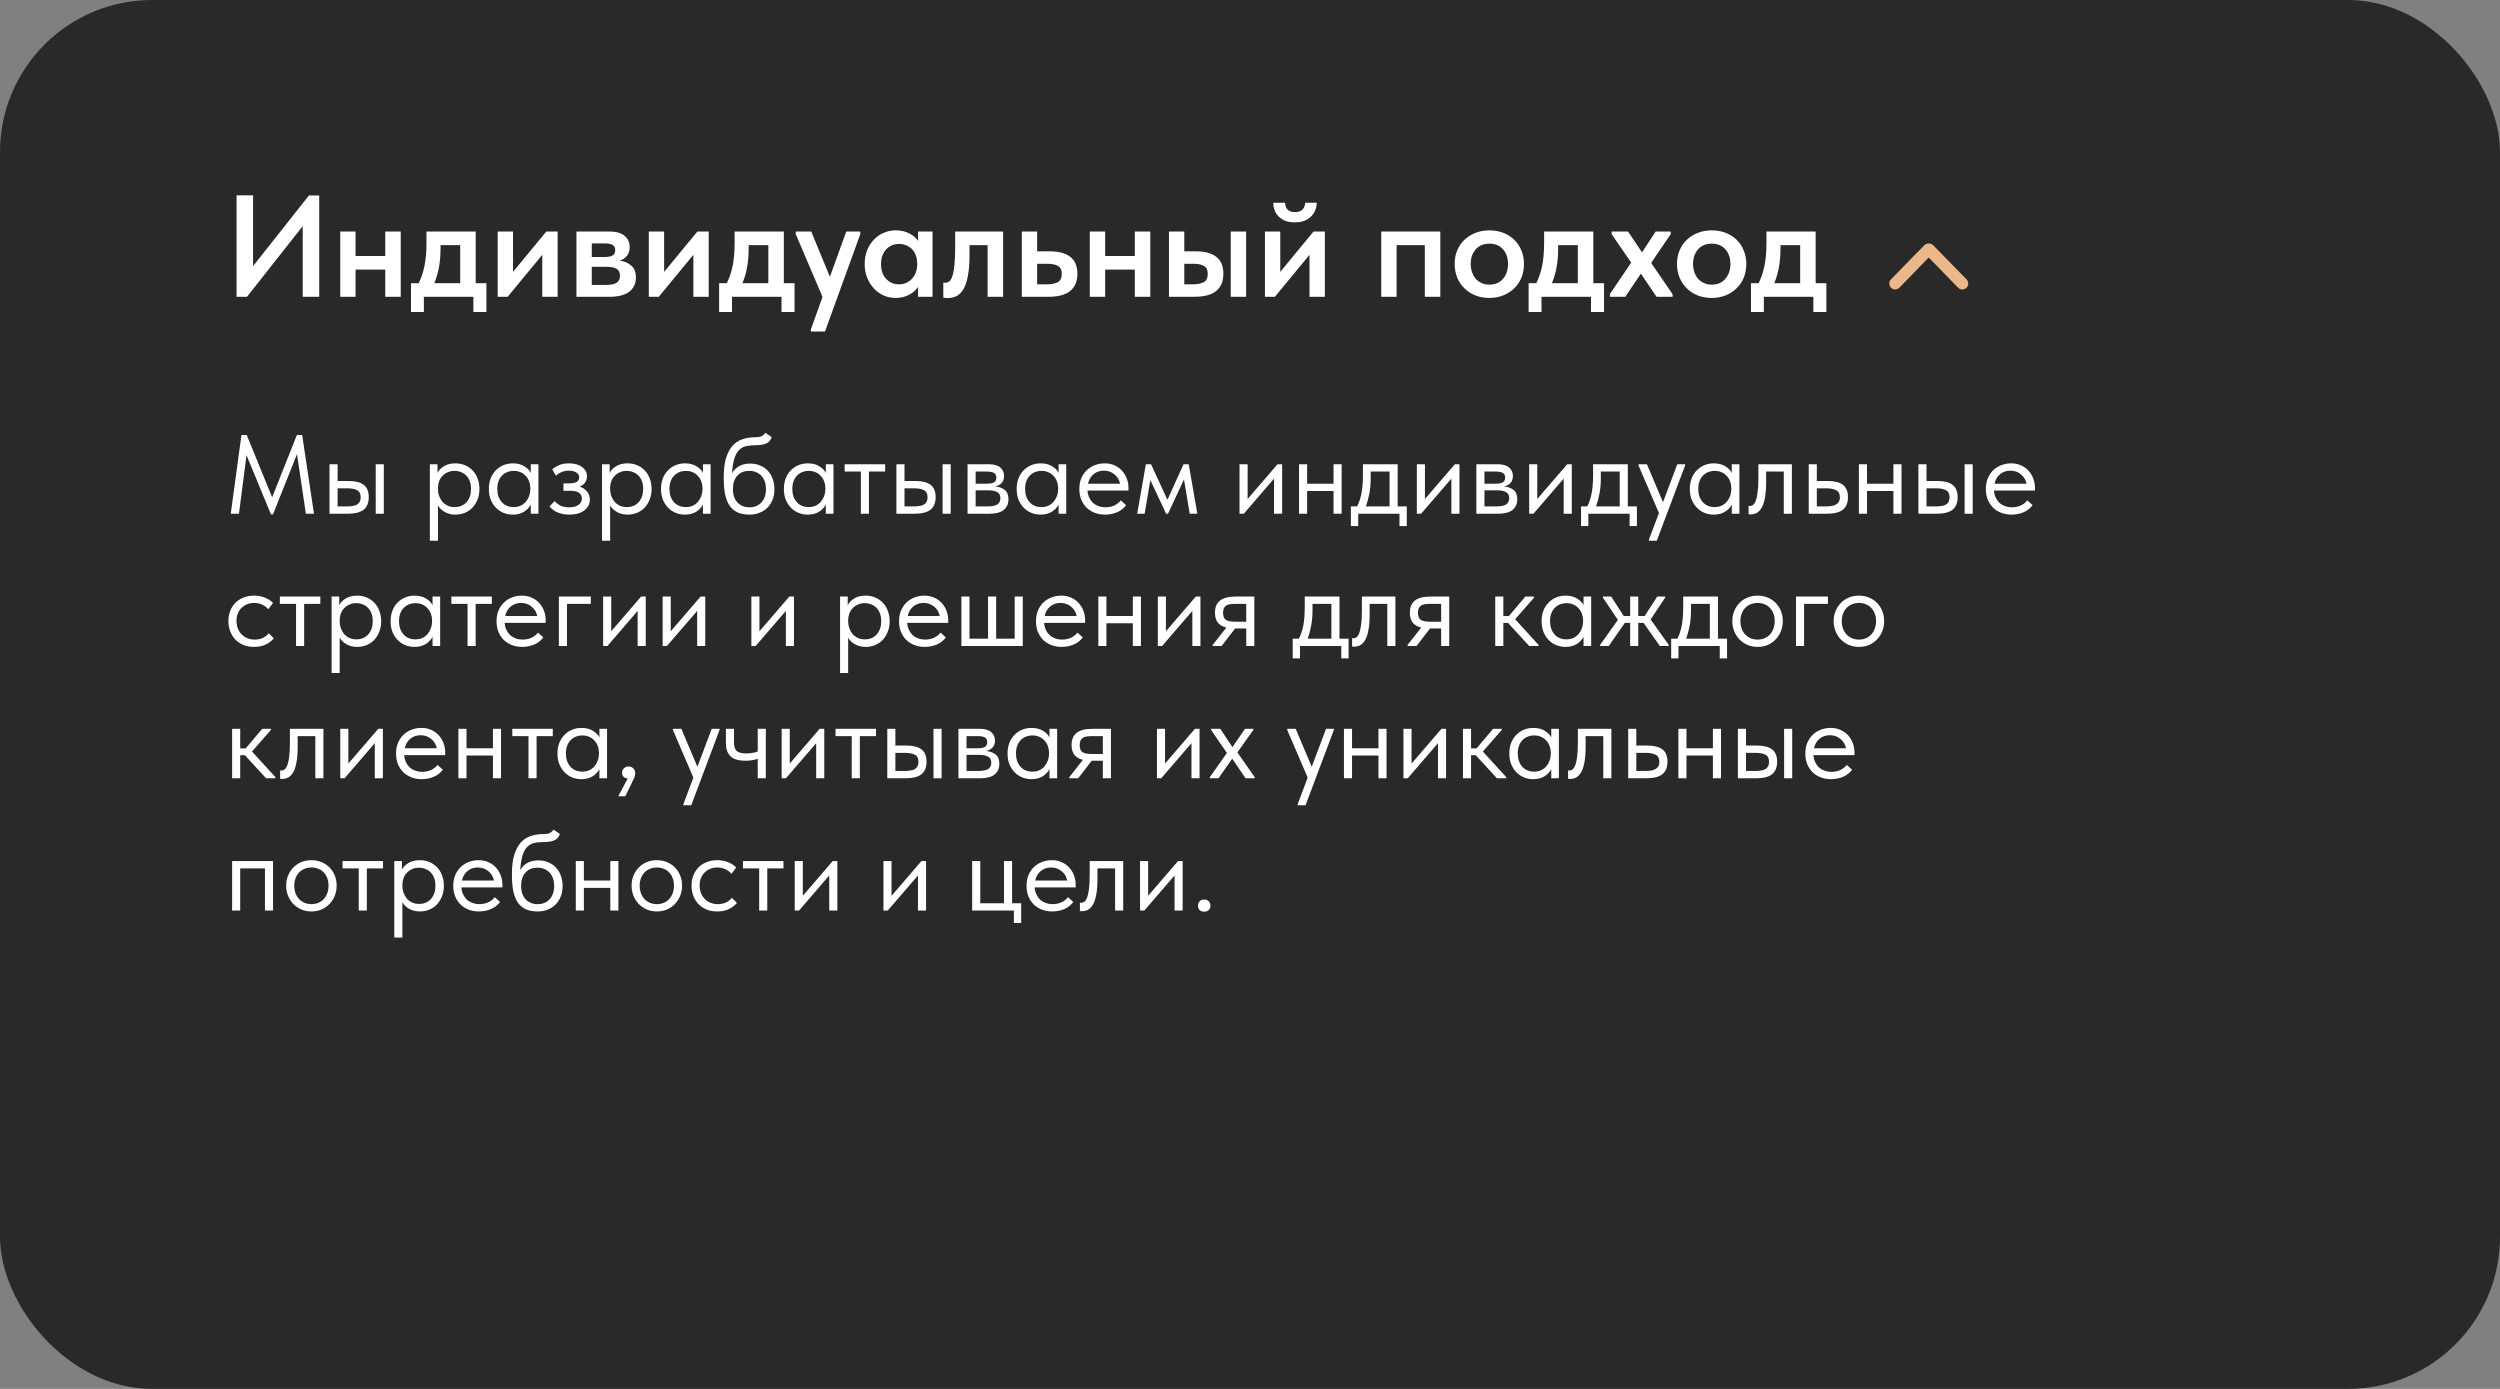 <?xml version="1.0" encoding="UTF-8"?> <svg xmlns="http://www.w3.org/2000/svg" width="378" height="210" viewBox="0 0 378 210" fill="none"><rect x="0" y="0" width="378" height="210" fill="#808080" stroke="none"/> <rect width="378" height="210" rx="23" fill="#292929"></rect> <path d="M36.507 65.775H37.306L41.148 75.193L44.888 65.775H45.687L47.472 77.675H46.248L44.905 68.665L41.284 77.76H40.961L37.272 68.818L36.133 77.675H34.892L36.507 65.775ZM52.729 72.728C53.726 72.728 54.48 72.92 54.99 73.306C55.5 73.691 55.755 74.314 55.755 75.176C55.755 76.014 55.5 76.643 54.99 77.063C54.48 77.471 53.669 77.675 52.559 77.675H49.822V70.195H51.046V72.728H52.729ZM56.809 70.195H58.033V77.675H56.809V70.195ZM52.372 76.57C52.678 76.57 52.961 76.553 53.222 76.519C53.494 76.485 53.726 76.422 53.919 76.332C54.111 76.23 54.259 76.088 54.361 75.907C54.474 75.725 54.531 75.482 54.531 75.176C54.531 74.654 54.355 74.303 54.004 74.122C53.653 73.929 53.154 73.833 52.508 73.833H51.046V76.57H52.372ZM64.996 81.755V70.195H66.152V71.521C66.31 71.147 66.622 70.812 67.087 70.518C67.551 70.212 68.146 70.059 68.872 70.059C69.37 70.059 69.841 70.149 70.283 70.331C70.725 70.512 71.11 70.773 71.439 71.113C71.767 71.441 72.022 71.849 72.204 72.337C72.396 72.813 72.493 73.345 72.493 73.935C72.493 74.535 72.391 75.079 72.187 75.567C71.994 76.043 71.733 76.451 71.405 76.791C71.076 77.119 70.691 77.374 70.249 77.556C69.807 77.726 69.348 77.811 68.872 77.811C68.26 77.811 67.721 77.68 67.257 77.42C66.792 77.159 66.446 76.825 66.22 76.417V81.755H64.996ZM68.719 71.198C68.322 71.198 67.971 71.271 67.665 71.419C67.359 71.555 67.098 71.742 66.883 71.98C66.667 72.206 66.503 72.473 66.39 72.779C66.288 73.073 66.231 73.385 66.22 73.714V73.986C66.22 74.314 66.276 74.643 66.39 74.972C66.503 75.289 66.662 75.578 66.866 75.839C67.081 76.088 67.347 76.292 67.665 76.451C67.982 76.598 68.345 76.672 68.753 76.672C69.489 76.672 70.084 76.422 70.538 75.924C70.991 75.414 71.218 74.745 71.218 73.918C71.218 73.487 71.155 73.102 71.031 72.762C70.906 72.422 70.73 72.138 70.504 71.912C70.277 71.674 70.011 71.498 69.705 71.385C69.399 71.26 69.07 71.198 68.719 71.198ZM77.535 77.811C77.059 77.811 76.6 77.726 76.158 77.556C75.716 77.374 75.331 77.119 75.002 76.791C74.674 76.451 74.407 76.043 74.203 75.567C74.01 75.079 73.914 74.535 73.914 73.935C73.914 73.345 74.005 72.813 74.186 72.337C74.379 71.849 74.639 71.441 74.968 71.113C75.297 70.773 75.682 70.512 76.124 70.331C76.566 70.149 77.037 70.059 77.535 70.059C78.249 70.059 78.838 70.212 79.303 70.518C79.779 70.812 80.097 71.147 80.255 71.521V70.195H81.411V77.675H80.255V76.281C80.04 76.723 79.694 77.091 79.218 77.386C78.742 77.669 78.181 77.811 77.535 77.811ZM77.654 76.672C78.062 76.672 78.425 76.598 78.742 76.451C79.059 76.292 79.32 76.088 79.524 75.839C79.74 75.578 79.904 75.289 80.017 74.972C80.13 74.643 80.187 74.314 80.187 73.986V73.714C80.176 73.385 80.114 73.073 80 72.779C79.887 72.473 79.722 72.206 79.507 71.98C79.303 71.742 79.048 71.555 78.742 71.419C78.436 71.271 78.085 71.198 77.688 71.198C77.326 71.198 76.991 71.26 76.685 71.385C76.391 71.498 76.13 71.674 75.903 71.912C75.677 72.138 75.501 72.422 75.376 72.762C75.251 73.102 75.189 73.487 75.189 73.918C75.189 74.745 75.416 75.414 75.869 75.924C76.323 76.422 76.918 76.672 77.654 76.672ZM86.063 77.811C85.655 77.811 85.292 77.771 84.975 77.692C84.657 77.612 84.374 77.516 84.125 77.403C83.887 77.278 83.683 77.142 83.513 76.995C83.343 76.847 83.201 76.706 83.088 76.57L83.87 75.754C84.096 76.037 84.385 76.269 84.737 76.451C85.088 76.621 85.524 76.706 86.046 76.706C86.669 76.706 87.145 76.581 87.474 76.332C87.814 76.082 87.984 75.759 87.984 75.363C87.984 75.011 87.842 74.734 87.559 74.53C87.287 74.314 86.862 74.207 86.284 74.207H85.196V73.085H86.08C86.533 73.085 86.896 73.017 87.168 72.881C87.44 72.733 87.576 72.495 87.576 72.167C87.576 71.861 87.428 71.617 87.134 71.436C86.839 71.254 86.459 71.164 85.995 71.164C85.609 71.164 85.258 71.232 84.941 71.368C84.623 71.492 84.329 71.679 84.057 71.929L83.496 70.96C83.79 70.71 84.136 70.501 84.533 70.331C84.929 70.149 85.428 70.059 86.029 70.059C86.879 70.059 87.542 70.246 88.018 70.62C88.505 70.982 88.749 71.447 88.749 72.014C88.749 72.376 88.647 72.699 88.443 72.983C88.25 73.255 87.978 73.453 87.627 73.578C88.137 73.736 88.522 73.991 88.783 74.343C89.055 74.683 89.191 75.079 89.191 75.533C89.191 76.179 88.913 76.723 88.358 77.165C87.814 77.595 87.049 77.811 86.063 77.811ZM91.027 81.755V70.195H92.183V71.521C92.342 71.147 92.653 70.812 93.118 70.518C93.583 70.212 94.178 70.059 94.903 70.059C95.402 70.059 95.872 70.149 96.314 70.331C96.756 70.512 97.141 70.773 97.47 71.113C97.799 71.441 98.054 71.849 98.235 72.337C98.428 72.813 98.524 73.345 98.524 73.935C98.524 74.535 98.422 75.079 98.218 75.567C98.025 76.043 97.765 76.451 97.436 76.791C97.107 77.119 96.722 77.374 96.28 77.556C95.838 77.726 95.379 77.811 94.903 77.811C94.291 77.811 93.753 77.68 93.288 77.42C92.823 77.159 92.478 76.825 92.251 76.417V81.755H91.027ZM94.75 71.198C94.353 71.198 94.002 71.271 93.696 71.419C93.39 71.555 93.129 71.742 92.914 71.98C92.699 72.206 92.534 72.473 92.421 72.779C92.319 73.073 92.262 73.385 92.251 73.714V73.986C92.251 74.314 92.308 74.643 92.421 74.972C92.534 75.289 92.693 75.578 92.897 75.839C93.112 76.088 93.379 76.292 93.696 76.451C94.013 76.598 94.376 76.672 94.784 76.672C95.521 76.672 96.116 76.422 96.569 75.924C97.022 75.414 97.249 74.745 97.249 73.918C97.249 73.487 97.187 73.102 97.062 72.762C96.937 72.422 96.762 72.138 96.535 71.912C96.308 71.674 96.042 71.498 95.736 71.385C95.43 71.26 95.101 71.198 94.75 71.198ZM103.566 77.811C103.09 77.811 102.631 77.726 102.189 77.556C101.747 77.374 101.362 77.119 101.033 76.791C100.705 76.451 100.438 76.043 100.234 75.567C100.042 75.079 99.945 74.535 99.945 73.935C99.945 73.345 100.036 72.813 100.217 72.337C100.41 71.849 100.671 71.441 100.999 71.113C101.328 70.773 101.713 70.512 102.155 70.331C102.597 70.149 103.068 70.059 103.566 70.059C104.28 70.059 104.87 70.212 105.334 70.518C105.81 70.812 106.128 71.147 106.286 71.521V70.195H107.442V77.675H106.286V76.281C106.071 76.723 105.725 77.091 105.249 77.386C104.773 77.669 104.212 77.811 103.566 77.811ZM103.685 76.672C104.093 76.672 104.456 76.598 104.773 76.451C105.091 76.292 105.351 76.088 105.555 75.839C105.771 75.578 105.935 75.289 106.048 74.972C106.162 74.643 106.218 74.314 106.218 73.986V73.714C106.207 73.385 106.145 73.073 106.031 72.779C105.918 72.473 105.754 72.206 105.538 71.98C105.334 71.742 105.079 71.555 104.773 71.419C104.467 71.271 104.116 71.198 103.719 71.198C103.357 71.198 103.022 71.26 102.716 71.385C102.422 71.498 102.161 71.674 101.934 71.912C101.708 72.138 101.532 72.422 101.407 72.762C101.283 73.102 101.22 73.487 101.22 73.918C101.22 74.745 101.447 75.414 101.9 75.924C102.354 76.422 102.949 76.672 103.685 76.672ZM113.352 77.811C112.604 77.811 111.975 77.692 111.465 77.454C110.966 77.204 110.564 76.847 110.258 76.383C109.963 75.907 109.748 75.323 109.612 74.632C109.487 73.929 109.425 73.119 109.425 72.201C109.425 71.011 109.544 70.025 109.782 69.243C110.031 68.461 110.366 67.837 110.785 67.373C111.216 66.908 111.714 66.585 112.281 66.404C112.859 66.211 113.471 66.115 114.117 66.115C114.548 66.115 114.876 66.069 115.103 65.979C115.33 65.888 115.534 65.707 115.715 65.435L116.684 66.098C116.525 66.574 116.236 66.897 115.817 67.067C115.409 67.237 114.854 67.322 114.151 67.322C113.618 67.322 113.148 67.373 112.74 67.475C112.343 67.577 111.998 67.781 111.703 68.087C111.42 68.393 111.193 68.823 111.023 69.379C110.853 69.923 110.74 70.642 110.683 71.538C111 71.028 111.386 70.659 111.839 70.433C112.292 70.206 112.819 70.093 113.42 70.093C113.998 70.093 114.514 70.195 114.967 70.399C115.42 70.591 115.806 70.863 116.123 71.215C116.44 71.555 116.678 71.963 116.837 72.439C117.007 72.915 117.092 73.425 117.092 73.969C117.092 74.581 116.99 75.13 116.786 75.618C116.582 76.094 116.31 76.496 115.97 76.825C115.63 77.142 115.233 77.386 114.78 77.556C114.327 77.726 113.851 77.811 113.352 77.811ZM113.318 76.706C114.066 76.706 114.667 76.462 115.12 75.975C115.585 75.476 115.817 74.802 115.817 73.952C115.817 73.544 115.76 73.175 115.647 72.847C115.534 72.507 115.369 72.218 115.154 71.98C114.939 71.73 114.672 71.538 114.355 71.402C114.049 71.266 113.692 71.198 113.284 71.198C112.502 71.198 111.896 71.447 111.465 71.946C111.034 72.433 110.819 73.096 110.819 73.935C110.819 74.819 111.051 75.504 111.516 75.992C111.981 76.468 112.581 76.706 113.318 76.706ZM122.144 77.811C121.668 77.811 121.209 77.726 120.767 77.556C120.325 77.374 119.939 77.119 119.611 76.791C119.282 76.451 119.016 76.043 118.812 75.567C118.619 75.079 118.523 74.535 118.523 73.935C118.523 73.345 118.613 72.813 118.795 72.337C118.987 71.849 119.248 71.441 119.577 71.113C119.905 70.773 120.291 70.512 120.733 70.331C121.175 70.149 121.645 70.059 122.144 70.059C122.858 70.059 123.447 70.212 123.912 70.518C124.388 70.812 124.705 71.147 124.864 71.521V70.195H126.02V77.675H124.864V76.281C124.648 76.723 124.303 77.091 123.827 77.386C123.351 77.669 122.79 77.811 122.144 77.811ZM122.263 76.672C122.671 76.672 123.033 76.598 123.351 76.451C123.668 76.292 123.929 76.088 124.133 75.839C124.348 75.578 124.512 75.289 124.626 74.972C124.739 74.643 124.796 74.314 124.796 73.986V73.714C124.784 73.385 124.722 73.073 124.609 72.779C124.495 72.473 124.331 72.206 124.116 71.98C123.912 71.742 123.657 71.555 123.351 71.419C123.045 71.271 122.693 71.198 122.297 71.198C121.934 71.198 121.6 71.26 121.294 71.385C120.999 71.498 120.738 71.674 120.512 71.912C120.285 72.138 120.109 72.422 119.985 72.762C119.86 73.102 119.798 73.487 119.798 73.918C119.798 74.745 120.024 75.414 120.478 75.924C120.931 76.422 121.526 76.672 122.263 76.672ZM130.161 71.3H127.713V70.195H133.833V71.3H131.385V77.675H130.161V71.3ZM138.443 72.728C139.44 72.728 140.194 72.92 140.704 73.306C141.214 73.691 141.469 74.314 141.469 75.176C141.469 76.014 141.214 76.643 140.704 77.063C140.194 77.471 139.383 77.675 138.273 77.675H135.536V70.195H136.76V72.728H138.443ZM142.523 70.195H143.747V77.675H142.523V70.195ZM138.086 76.57C138.392 76.57 138.675 76.553 138.936 76.519C139.208 76.485 139.44 76.422 139.633 76.332C139.825 76.23 139.973 76.088 140.075 75.907C140.188 75.725 140.245 75.482 140.245 75.176C140.245 74.654 140.069 74.303 139.718 74.122C139.366 73.929 138.868 73.833 138.222 73.833H136.76V76.57H138.086ZM146.294 70.195H149.524C150.306 70.195 150.884 70.365 151.258 70.705C151.632 71.033 151.819 71.458 151.819 71.98C151.819 72.41 151.694 72.762 151.445 73.034C151.207 73.294 150.878 73.464 150.459 73.544C151.048 73.6 151.53 73.776 151.904 74.071C152.289 74.365 152.482 74.836 152.482 75.482C152.482 76.162 152.244 76.7 151.768 77.097C151.292 77.482 150.572 77.675 149.609 77.675H146.294V70.195ZM147.518 74.139V76.57H149.269C149.971 76.57 150.476 76.473 150.782 76.281C151.099 76.077 151.258 75.759 151.258 75.329C151.258 74.887 151.099 74.581 150.782 74.411C150.476 74.229 150.028 74.139 149.439 74.139H147.518ZM147.518 71.3V73.136H149.218C149.671 73.136 150.022 73.073 150.272 72.949C150.521 72.813 150.646 72.569 150.646 72.218C150.646 71.878 150.527 71.64 150.289 71.504C150.051 71.368 149.682 71.3 149.184 71.3H147.518ZM157.339 77.811C156.863 77.811 156.404 77.726 155.962 77.556C155.52 77.374 155.135 77.119 154.806 76.791C154.477 76.451 154.211 76.043 154.007 75.567C153.814 75.079 153.718 74.535 153.718 73.935C153.718 73.345 153.809 72.813 153.99 72.337C154.183 71.849 154.443 71.441 154.772 71.113C155.101 70.773 155.486 70.512 155.928 70.331C156.37 70.149 156.84 70.059 157.339 70.059C158.053 70.059 158.642 70.212 159.107 70.518C159.583 70.812 159.9 71.147 160.059 71.521V70.195H161.215V77.675H160.059V76.281C159.844 76.723 159.498 77.091 159.022 77.386C158.546 77.669 157.985 77.811 157.339 77.811ZM157.458 76.672C157.866 76.672 158.229 76.598 158.546 76.451C158.863 76.292 159.124 76.088 159.328 75.839C159.543 75.578 159.708 75.289 159.821 74.972C159.934 74.643 159.991 74.314 159.991 73.986V73.714C159.98 73.385 159.917 73.073 159.804 72.779C159.691 72.473 159.526 72.206 159.311 71.98C159.107 71.742 158.852 71.555 158.546 71.419C158.24 71.271 157.889 71.198 157.492 71.198C157.129 71.198 156.795 71.26 156.489 71.385C156.194 71.498 155.934 71.674 155.707 71.912C155.48 72.138 155.305 72.422 155.18 72.762C155.055 73.102 154.993 73.487 154.993 73.918C154.993 74.745 155.22 75.414 155.673 75.924C156.126 76.422 156.721 76.672 157.458 76.672ZM167.073 77.811C166.518 77.811 166.002 77.72 165.526 77.539C165.062 77.357 164.654 77.102 164.302 76.774C163.962 76.434 163.69 76.026 163.486 75.55C163.294 75.074 163.197 74.535 163.197 73.935C163.197 73.311 163.299 72.762 163.503 72.286C163.719 71.798 164.002 71.39 164.353 71.062C164.716 70.733 165.124 70.484 165.577 70.314C166.042 70.144 166.524 70.059 167.022 70.059C167.6 70.059 168.11 70.166 168.552 70.382C169.006 70.586 169.385 70.863 169.691 71.215C169.997 71.566 170.23 71.963 170.388 72.405C170.547 72.847 170.626 73.294 170.626 73.748V74.173H164.421C164.455 74.569 164.546 74.926 164.693 75.244C164.841 75.55 165.033 75.816 165.271 76.043C165.521 76.258 165.804 76.422 166.121 76.536C166.439 76.649 166.779 76.706 167.141 76.706C167.617 76.706 168.059 76.615 168.467 76.434C168.887 76.241 169.221 75.98 169.47 75.652L170.269 76.383C169.907 76.87 169.436 77.233 168.858 77.471C168.292 77.697 167.697 77.811 167.073 77.811ZM166.903 71.164C166.303 71.164 165.787 71.339 165.356 71.691C164.926 72.042 164.642 72.524 164.506 73.136H169.351C169.238 72.558 168.955 72.087 168.501 71.725C168.059 71.351 167.527 71.164 166.903 71.164ZM173.255 70.195H174.037L176.519 75.567L178.95 70.195H179.732L181.041 77.675H179.885L179.018 72.49L176.604 77.675H176.315L173.935 72.592L173.068 77.675H171.946L173.255 70.195ZM187.416 70.195H188.64V75.448L193.162 70.195H193.859V77.675H192.635V72.371L188.062 77.675H187.416V70.195ZM201.633 74.241H197.638V77.675H196.414V70.195H197.638V73.136H201.633V70.195H202.857V77.675H201.633V74.241ZM204.256 76.57H205.191C205.485 76.003 205.706 75.346 205.854 74.598C206.001 73.838 206.075 72.92 206.075 71.844V70.195H211.328V76.57H212.705V79.545H211.6V77.675H205.361V79.545H204.256V76.57ZM207.248 72.32C207.248 73.17 207.18 73.94 207.044 74.632C206.919 75.312 206.743 75.958 206.517 76.57H210.104V71.3H207.248V72.32ZM214.227 70.195H215.451V75.448L219.973 70.195H220.67V77.675H219.446V72.371L214.873 77.675H214.227V70.195ZM223.225 70.195H226.455C227.237 70.195 227.815 70.365 228.189 70.705C228.563 71.033 228.75 71.458 228.75 71.98C228.75 72.41 228.626 72.762 228.376 73.034C228.138 73.294 227.81 73.464 227.39 73.544C227.98 73.6 228.461 73.776 228.835 74.071C229.221 74.365 229.413 74.836 229.413 75.482C229.413 76.162 229.175 76.7 228.699 77.097C228.223 77.482 227.504 77.675 226.54 77.675H223.225V70.195ZM224.449 74.139V76.57H226.2C226.903 76.57 227.407 76.473 227.713 76.281C228.031 76.077 228.189 75.759 228.189 75.329C228.189 74.887 228.031 74.581 227.713 74.411C227.407 74.229 226.96 74.139 226.37 74.139H224.449ZM224.449 71.3V73.136H226.149C226.603 73.136 226.954 73.073 227.203 72.949C227.453 72.813 227.577 72.569 227.577 72.218C227.577 71.878 227.458 71.64 227.22 71.504C226.982 71.368 226.614 71.3 226.115 71.3H224.449ZM231.211 70.195H232.435V75.448L236.957 70.195H237.654V77.675H236.43V72.371L231.857 77.675H231.211V70.195ZM239.053 76.57H239.988C240.282 76.003 240.503 75.346 240.651 74.598C240.798 73.838 240.872 72.92 240.872 71.844V70.195H246.125V76.57H247.502V79.545H246.397V77.675H240.158V79.545H239.053V76.57ZM242.045 72.32C242.045 73.17 241.977 73.94 241.841 74.632C241.716 75.312 241.54 75.958 241.314 76.57H244.901V71.3H242.045V72.32ZM249.319 81.585L250.832 77.573L247.738 70.365V70.195H249.013L251.444 75.941L253.603 70.195H254.793V70.365L250.509 81.755H249.319V81.585ZM259.123 77.811C258.647 77.811 258.188 77.726 257.746 77.556C257.304 77.374 256.919 77.119 256.59 76.791C256.261 76.451 255.995 76.043 255.791 75.567C255.598 75.079 255.502 74.535 255.502 73.935C255.502 73.345 255.593 72.813 255.774 72.337C255.967 71.849 256.227 71.441 256.556 71.113C256.885 70.773 257.27 70.512 257.712 70.331C258.154 70.149 258.624 70.059 259.123 70.059C259.837 70.059 260.426 70.212 260.891 70.518C261.367 70.812 261.684 71.147 261.843 71.521V70.195H262.999V77.675H261.843V76.281C261.628 76.723 261.282 77.091 260.806 77.386C260.33 77.669 259.769 77.811 259.123 77.811ZM259.242 76.672C259.65 76.672 260.013 76.598 260.33 76.451C260.647 76.292 260.908 76.088 261.112 75.839C261.327 75.578 261.492 75.289 261.605 74.972C261.718 74.643 261.775 74.314 261.775 73.986V73.714C261.764 73.385 261.701 73.073 261.588 72.779C261.475 72.473 261.31 72.206 261.095 71.98C260.891 71.742 260.636 71.555 260.33 71.419C260.024 71.271 259.673 71.198 259.276 71.198C258.913 71.198 258.579 71.26 258.273 71.385C257.978 71.498 257.718 71.674 257.491 71.912C257.264 72.138 257.089 72.422 256.964 72.762C256.839 73.102 256.777 73.487 256.777 73.918C256.777 74.745 257.004 75.414 257.457 75.924C257.91 76.422 258.505 76.672 259.242 76.672ZM264.676 77.777C264.585 77.777 264.517 77.771 264.472 77.76C264.438 77.76 264.409 77.754 264.387 77.743V76.485C264.432 76.496 264.472 76.502 264.506 76.502C264.54 76.502 264.568 76.502 264.591 76.502C264.749 76.502 264.902 76.451 265.05 76.349C265.208 76.235 265.344 76.031 265.458 75.737C265.582 75.431 265.679 75.006 265.747 74.462C265.826 73.918 265.866 73.209 265.866 72.337V70.195H270.932V77.675H269.708V71.3H267.039V72.949C267.039 73.889 266.976 74.671 266.852 75.295C266.738 75.907 266.574 76.4 266.359 76.774C266.143 77.136 265.894 77.397 265.611 77.556C265.327 77.703 265.016 77.777 264.676 77.777ZM273.478 70.195H274.702V72.728H276.385C277.382 72.728 278.136 72.92 278.646 73.306C279.156 73.691 279.411 74.314 279.411 75.176C279.411 76.014 279.156 76.643 278.646 77.063C278.136 77.471 277.326 77.675 276.215 77.675H273.478V70.195ZM275.977 76.57C276.283 76.57 276.572 76.553 276.844 76.519C277.116 76.485 277.348 76.417 277.541 76.315C277.745 76.213 277.904 76.071 278.017 75.89C278.13 75.708 278.187 75.47 278.187 75.176C278.187 74.654 278 74.303 277.626 74.122C277.252 73.929 276.748 73.833 276.113 73.833H274.702V76.57H275.977ZM286.284 74.241H282.289V77.675H281.065V70.195H282.289V73.136H286.284V70.195H287.508V77.675H286.284V74.241ZM292.97 72.728C293.967 72.728 294.721 72.92 295.231 73.306C295.741 73.691 295.996 74.314 295.996 75.176C295.996 76.014 295.741 76.643 295.231 77.063C294.721 77.471 293.911 77.675 292.8 77.675H290.063V70.195H291.287V72.728H292.97ZM297.05 70.195H298.274V77.675H297.05V70.195ZM292.613 76.57C292.919 76.57 293.202 76.553 293.463 76.519C293.735 76.485 293.967 76.422 294.16 76.332C294.353 76.23 294.5 76.088 294.602 75.907C294.715 75.725 294.772 75.482 294.772 75.176C294.772 74.654 294.596 74.303 294.245 74.122C293.894 73.929 293.395 73.833 292.749 73.833H291.287V76.57H292.613ZM304.136 77.811C303.581 77.811 303.065 77.72 302.589 77.539C302.124 77.357 301.716 77.102 301.365 76.774C301.025 76.434 300.753 76.026 300.549 75.55C300.356 75.074 300.26 74.535 300.26 73.935C300.26 73.311 300.362 72.762 300.566 72.286C300.781 71.798 301.065 71.39 301.416 71.062C301.779 70.733 302.187 70.484 302.64 70.314C303.105 70.144 303.586 70.059 304.085 70.059C304.663 70.059 305.173 70.166 305.615 70.382C306.068 70.586 306.448 70.863 306.754 71.215C307.06 71.566 307.292 71.963 307.451 72.405C307.61 72.847 307.689 73.294 307.689 73.748V74.173H301.484C301.518 74.569 301.609 74.926 301.756 75.244C301.903 75.55 302.096 75.816 302.334 76.043C302.583 76.258 302.867 76.422 303.184 76.536C303.501 76.649 303.841 76.706 304.204 76.706C304.68 76.706 305.122 76.615 305.53 76.434C305.949 76.241 306.284 75.98 306.533 75.652L307.332 76.383C306.969 76.87 306.499 77.233 305.921 77.471C305.354 77.697 304.759 77.811 304.136 77.811ZM303.966 71.164C303.365 71.164 302.85 71.339 302.419 71.691C301.988 72.042 301.705 72.524 301.569 73.136H306.414C306.301 72.558 306.017 72.087 305.564 71.725C305.122 71.351 304.589 71.164 303.966 71.164ZM38.411 97.811C37.811 97.811 37.272 97.714 36.796 97.522C36.32 97.318 35.912 97.04 35.572 96.689C35.244 96.337 34.989 95.924 34.807 95.448C34.626 94.972 34.535 94.456 34.535 93.901C34.535 93.3 34.637 92.762 34.841 92.286C35.045 91.81 35.317 91.407 35.657 91.079C36.009 90.75 36.417 90.501 36.881 90.331C37.357 90.149 37.867 90.059 38.411 90.059C38.989 90.059 39.528 90.155 40.026 90.348C40.525 90.54 40.944 90.812 41.284 91.164L40.57 92.116C40.321 91.821 40.009 91.589 39.635 91.419C39.261 91.249 38.859 91.164 38.428 91.164C38.066 91.164 37.72 91.226 37.391 91.351C37.074 91.475 36.791 91.657 36.541 91.895C36.303 92.121 36.111 92.405 35.963 92.745C35.827 93.073 35.759 93.453 35.759 93.884C35.759 94.303 35.827 94.688 35.963 95.04C36.099 95.38 36.292 95.674 36.541 95.924C36.791 96.173 37.08 96.366 37.408 96.502C37.748 96.638 38.117 96.706 38.513 96.706C38.978 96.706 39.392 96.621 39.754 96.451C40.117 96.269 40.412 96.037 40.638 95.754L41.403 96.519C41.086 96.893 40.678 97.204 40.179 97.454C39.681 97.692 39.091 97.811 38.411 97.811ZM44.763 91.3H42.315V90.195H48.435V91.3H45.987V97.675H44.763V91.3ZM50.137 101.755V90.195H51.293V91.521C51.452 91.147 51.764 90.812 52.228 90.518C52.693 90.212 53.288 90.059 54.013 90.059C54.512 90.059 54.982 90.149 55.424 90.331C55.866 90.512 56.252 90.773 56.58 91.113C56.909 91.441 57.164 91.849 57.345 92.337C57.538 92.813 57.634 93.345 57.634 93.935C57.634 94.535 57.532 95.079 57.328 95.567C57.136 96.043 56.875 96.451 56.546 96.791C56.218 97.119 55.832 97.374 55.39 97.556C54.948 97.726 54.489 97.811 54.013 97.811C53.401 97.811 52.863 97.68 52.398 97.42C51.934 97.159 51.588 96.825 51.361 96.417V101.755H50.137ZM53.86 91.198C53.464 91.198 53.112 91.271 52.806 91.419C52.5 91.555 52.24 91.742 52.024 91.98C51.809 92.206 51.645 92.473 51.531 92.779C51.429 93.073 51.373 93.385 51.361 93.714V93.986C51.361 94.314 51.418 94.643 51.531 94.972C51.645 95.289 51.803 95.578 52.007 95.839C52.223 96.088 52.489 96.292 52.806 96.451C53.124 96.598 53.486 96.672 53.894 96.672C54.631 96.672 55.226 96.422 55.679 95.924C56.133 95.414 56.359 94.745 56.359 93.918C56.359 93.487 56.297 93.102 56.172 92.762C56.048 92.422 55.872 92.138 55.645 91.912C55.419 91.674 55.152 91.498 54.846 91.385C54.54 91.26 54.212 91.198 53.86 91.198ZM62.677 97.811C62.201 97.811 61.742 97.726 61.3 97.556C60.858 97.374 60.472 97.119 60.144 96.791C59.815 96.451 59.549 96.043 59.345 95.567C59.152 95.079 59.056 94.535 59.056 93.935C59.056 93.345 59.147 92.813 59.328 92.337C59.52 91.849 59.781 91.441 60.11 91.113C60.438 90.773 60.824 90.512 61.266 90.331C61.708 90.149 62.178 90.059 62.677 90.059C63.391 90.059 63.98 90.212 64.445 90.518C64.921 90.812 65.238 91.147 65.397 91.521V90.195H66.553V97.675H65.397V96.281C65.181 96.723 64.836 97.091 64.36 97.386C63.884 97.669 63.323 97.811 62.677 97.811ZM62.796 96.672C63.204 96.672 63.566 96.598 63.884 96.451C64.201 96.292 64.462 96.088 64.666 95.839C64.881 95.578 65.046 95.289 65.159 94.972C65.272 94.643 65.329 94.314 65.329 93.986V93.714C65.317 93.385 65.255 93.073 65.142 92.779C65.028 92.473 64.864 92.206 64.649 91.98C64.445 91.742 64.19 91.555 63.884 91.419C63.578 91.271 63.227 91.198 62.83 91.198C62.467 91.198 62.133 91.26 61.827 91.385C61.532 91.498 61.272 91.674 61.045 91.912C60.818 92.138 60.642 92.422 60.518 92.762C60.393 93.102 60.331 93.487 60.331 93.918C60.331 94.745 60.557 95.414 61.011 95.924C61.464 96.422 62.059 96.672 62.796 96.672ZM70.694 91.3H68.246V90.195H74.366V91.3H71.918V97.675H70.694V91.3ZM78.952 97.811C78.397 97.811 77.881 97.72 77.405 97.539C76.941 97.357 76.533 97.102 76.181 96.774C75.841 96.434 75.569 96.026 75.365 95.55C75.173 95.074 75.076 94.535 75.076 93.935C75.076 93.311 75.178 92.762 75.382 92.286C75.598 91.798 75.881 91.39 76.232 91.062C76.595 90.733 77.003 90.484 77.456 90.314C77.921 90.144 78.403 90.059 78.901 90.059C79.479 90.059 79.989 90.166 80.431 90.382C80.885 90.586 81.264 90.863 81.57 91.215C81.876 91.566 82.109 91.963 82.267 92.405C82.426 92.847 82.505 93.294 82.505 93.748V94.173H76.3C76.334 94.569 76.425 94.926 76.572 95.244C76.72 95.55 76.912 95.816 77.15 96.043C77.4 96.258 77.683 96.422 78 96.536C78.318 96.649 78.658 96.706 79.02 96.706C79.496 96.706 79.938 96.615 80.346 96.434C80.766 96.241 81.1 95.98 81.349 95.652L82.148 96.383C81.786 96.87 81.315 97.233 80.737 97.471C80.171 97.697 79.576 97.811 78.952 97.811ZM78.782 91.164C78.182 91.164 77.666 91.339 77.235 91.691C76.805 92.042 76.521 92.524 76.385 93.136H81.23C81.117 92.558 80.834 92.087 80.38 91.725C79.938 91.351 79.406 91.164 78.782 91.164ZM84.502 90.195H89.331V91.3H85.727V97.675H84.502V90.195ZM91.193 90.195H92.417V95.448L96.939 90.195H97.636V97.675H96.412V92.371L91.839 97.675H91.193V90.195ZM100.191 90.195H101.415V95.448L105.937 90.195H106.634V97.675H105.41V92.371L100.837 97.675H100.191V90.195ZM113.605 90.195H114.829V95.448L119.351 90.195H120.048V97.675H118.824V92.371L114.251 97.675H113.605V90.195ZM127.019 101.755V90.195H128.175V91.521C128.334 91.147 128.645 90.812 129.11 90.518C129.575 90.212 130.17 90.059 130.895 90.059C131.394 90.059 131.864 90.149 132.306 90.331C132.748 90.512 133.133 90.773 133.462 91.113C133.791 91.441 134.046 91.849 134.227 92.337C134.42 92.813 134.516 93.345 134.516 93.935C134.516 94.535 134.414 95.079 134.21 95.567C134.017 96.043 133.757 96.451 133.428 96.791C133.099 97.119 132.714 97.374 132.272 97.556C131.83 97.726 131.371 97.811 130.895 97.811C130.283 97.811 129.745 97.68 129.28 97.42C128.815 97.159 128.47 96.825 128.243 96.417V101.755H127.019ZM130.742 91.198C130.345 91.198 129.994 91.271 129.688 91.419C129.382 91.555 129.121 91.742 128.906 91.98C128.691 92.206 128.526 92.473 128.413 92.779C128.311 93.073 128.254 93.385 128.243 93.714V93.986C128.243 94.314 128.3 94.643 128.413 94.972C128.526 95.289 128.685 95.578 128.889 95.839C129.104 96.088 129.371 96.292 129.688 96.451C130.005 96.598 130.368 96.672 130.776 96.672C131.513 96.672 132.108 96.422 132.561 95.924C133.014 95.414 133.241 94.745 133.241 93.918C133.241 93.487 133.179 93.102 133.054 92.762C132.929 92.422 132.754 92.138 132.527 91.912C132.3 91.674 132.034 91.498 131.728 91.385C131.422 91.26 131.093 91.198 130.742 91.198ZM139.814 97.811C139.258 97.811 138.743 97.72 138.267 97.539C137.802 97.357 137.394 97.102 137.043 96.774C136.703 96.434 136.431 96.026 136.227 95.55C136.034 95.074 135.938 94.535 135.938 93.935C135.938 93.311 136.04 92.762 136.244 92.286C136.459 91.798 136.742 91.39 137.094 91.062C137.456 90.733 137.864 90.484 138.318 90.314C138.782 90.144 139.264 90.059 139.763 90.059C140.341 90.059 140.851 90.166 141.293 90.382C141.746 90.586 142.126 90.863 142.432 91.215C142.738 91.566 142.97 91.963 143.129 92.405C143.287 92.847 143.367 93.294 143.367 93.748V94.173H137.162C137.196 94.569 137.286 94.926 137.434 95.244C137.581 95.55 137.774 95.816 138.012 96.043C138.261 96.258 138.544 96.422 138.862 96.536C139.179 96.649 139.519 96.706 139.882 96.706C140.358 96.706 140.8 96.615 141.208 96.434C141.627 96.241 141.961 95.98 142.211 95.652L143.01 96.383C142.647 96.87 142.177 97.233 141.599 97.471C141.032 97.697 140.437 97.811 139.814 97.811ZM139.644 91.164C139.043 91.164 138.527 91.339 138.097 91.691C137.666 92.042 137.383 92.524 137.247 93.136H142.092C141.978 92.558 141.695 92.087 141.242 91.725C140.8 91.351 140.267 91.164 139.644 91.164ZM153.422 90.195H154.646V97.675H145.364V90.195H146.588V96.57H149.393V90.195H150.617V96.57H153.422V90.195ZM160.516 97.811C159.96 97.811 159.445 97.72 158.969 97.539C158.504 97.357 158.096 97.102 157.745 96.774C157.405 96.434 157.133 96.026 156.929 95.55C156.736 95.074 156.64 94.535 156.64 93.935C156.64 93.311 156.742 92.762 156.946 92.286C157.161 91.798 157.444 91.39 157.796 91.062C158.158 90.733 158.566 90.484 159.02 90.314C159.484 90.144 159.966 90.059 160.465 90.059C161.043 90.059 161.553 90.166 161.995 90.382C162.448 90.586 162.828 90.863 163.134 91.215C163.44 91.566 163.672 91.963 163.831 92.405C163.989 92.847 164.069 93.294 164.069 93.748V94.173H157.864C157.898 94.569 157.988 94.926 158.136 95.244C158.283 95.55 158.476 95.816 158.714 96.043C158.963 96.258 159.246 96.422 159.564 96.536C159.881 96.649 160.221 96.706 160.584 96.706C161.06 96.706 161.502 96.615 161.91 96.434C162.329 96.241 162.663 95.98 162.913 95.652L163.712 96.383C163.349 96.87 162.879 97.233 162.301 97.471C161.734 97.697 161.139 97.811 160.516 97.811ZM160.346 91.164C159.745 91.164 159.229 91.339 158.799 91.691C158.368 92.042 158.085 92.524 157.949 93.136H162.794C162.68 92.558 162.397 92.087 161.944 91.725C161.502 91.351 160.969 91.164 160.346 91.164ZM171.285 94.241H167.29V97.675H166.066V90.195H167.29V93.136H171.285V90.195H172.509V97.675H171.285V94.241ZM175.064 90.195H176.288V95.448L180.81 90.195H181.507V97.675H180.283V92.371L175.71 97.675H175.064V90.195ZM183.365 97.505L185.422 94.887C184.855 94.751 184.425 94.501 184.13 94.139C183.847 93.776 183.705 93.272 183.705 92.626C183.705 91.81 183.96 91.203 184.47 90.807C184.98 90.399 185.785 90.195 186.884 90.195H189.655V97.675H188.431V95.023H186.748L184.708 97.675H183.365V97.505ZM188.431 94.003V91.3H186.884C186.578 91.3 186.3 91.317 186.051 91.351C185.813 91.373 185.609 91.436 185.439 91.538C185.28 91.628 185.156 91.764 185.065 91.946C184.974 92.127 184.929 92.365 184.929 92.66C184.929 93.181 185.071 93.538 185.354 93.731C185.649 93.912 186.113 94.003 186.748 94.003H188.431ZM195.457 96.57H196.392C196.687 96.003 196.908 95.346 197.055 94.598C197.202 93.838 197.276 92.92 197.276 91.844V90.195H202.529V96.57H203.906V99.545H202.801V97.675H196.562V99.545H195.457V96.57ZM198.449 92.32C198.449 93.17 198.381 93.94 198.245 94.632C198.12 95.312 197.945 95.958 197.718 96.57H201.305V91.3H198.449V92.32ZM204.727 97.777C204.637 97.777 204.569 97.771 204.523 97.76C204.489 97.76 204.461 97.754 204.438 97.743V96.485C204.484 96.496 204.523 96.502 204.557 96.502C204.591 96.502 204.62 96.502 204.642 96.502C204.801 96.502 204.954 96.451 205.101 96.349C205.26 96.235 205.396 96.031 205.509 95.737C205.634 95.431 205.73 95.006 205.798 94.462C205.878 93.918 205.917 93.209 205.917 92.337V90.195H210.983V97.675H209.759V91.3H207.09V92.949C207.09 93.889 207.028 94.671 206.903 95.295C206.79 95.907 206.626 96.4 206.41 96.774C206.195 97.136 205.946 97.397 205.662 97.556C205.379 97.703 205.067 97.777 204.727 97.777ZM212.833 97.505L214.89 94.887C214.323 94.751 213.893 94.501 213.598 94.139C213.315 93.776 213.173 93.272 213.173 92.626C213.173 91.81 213.428 91.203 213.938 90.807C214.448 90.399 215.253 90.195 216.352 90.195H219.123V97.675H217.899V95.023H216.216L214.176 97.675H212.833V97.505ZM217.899 94.003V91.3H216.352C216.046 91.3 215.768 91.317 215.519 91.351C215.281 91.373 215.077 91.436 214.907 91.538C214.748 91.628 214.624 91.764 214.533 91.946C214.442 92.127 214.397 92.365 214.397 92.66C214.397 93.181 214.539 93.538 214.822 93.731C215.117 93.912 215.581 94.003 216.216 94.003H217.899ZM226.081 90.195H227.305V93.153H228.138L230.637 90.195H231.946V90.365L229.09 93.629L232.626 97.505V97.675H231.215L228.019 94.19H227.305V97.675H226.081V90.195ZM236.711 97.811C236.235 97.811 235.776 97.726 235.334 97.556C234.892 97.374 234.507 97.119 234.178 96.791C233.849 96.451 233.583 96.043 233.379 95.567C233.186 95.079 233.09 94.535 233.09 93.935C233.09 93.345 233.181 92.813 233.362 92.337C233.555 91.849 233.815 91.441 234.144 91.113C234.473 90.773 234.858 90.512 235.3 90.331C235.742 90.149 236.212 90.059 236.711 90.059C237.425 90.059 238.014 90.212 238.479 90.518C238.955 90.812 239.272 91.147 239.431 91.521V90.195H240.587V97.675H239.431V96.281C239.216 96.723 238.87 97.091 238.394 97.386C237.918 97.669 237.357 97.811 236.711 97.811ZM236.83 96.672C237.238 96.672 237.601 96.598 237.918 96.451C238.235 96.292 238.496 96.088 238.7 95.839C238.915 95.578 239.08 95.289 239.193 94.972C239.306 94.643 239.363 94.314 239.363 93.986V93.714C239.352 93.385 239.289 93.073 239.176 92.779C239.063 92.473 238.898 92.206 238.683 91.98C238.479 91.742 238.224 91.555 237.918 91.419C237.612 91.271 237.261 91.198 236.864 91.198C236.501 91.198 236.167 91.26 235.861 91.385C235.566 91.498 235.306 91.674 235.079 91.912C234.852 92.138 234.677 92.422 234.552 92.762C234.427 93.102 234.365 93.487 234.365 93.918C234.365 94.745 234.592 95.414 235.045 95.924C235.498 96.422 236.093 96.672 236.83 96.672ZM241.94 97.505L244.626 93.731L242.365 90.365V90.195H243.606L245.51 93.136H246.479V90.195H247.703V93.136H248.672L250.576 90.195H251.766V90.365L249.573 93.663L252.31 97.505V97.675H250.967L248.502 94.173H247.703V97.675H246.479V94.173H245.68L243.249 97.675H241.94V97.505ZM252.682 96.57H253.617C253.912 96.003 254.133 95.346 254.28 94.598C254.428 93.838 254.501 92.92 254.501 91.844V90.195H259.754V96.57H261.131V99.545H260.026V97.675H253.787V99.545H252.682V96.57ZM255.674 92.32C255.674 93.17 255.606 93.94 255.47 94.632C255.346 95.312 255.17 95.958 254.943 96.57H258.53V91.3H255.674V92.32ZM265.752 97.811C265.208 97.811 264.704 97.714 264.239 97.522C263.774 97.318 263.366 97.04 263.015 96.689C262.675 96.337 262.409 95.924 262.216 95.448C262.023 94.972 261.927 94.456 261.927 93.901C261.927 93.357 262.023 92.852 262.216 92.388C262.409 91.912 262.675 91.504 263.015 91.164C263.355 90.812 263.757 90.54 264.222 90.348C264.698 90.155 265.208 90.059 265.752 90.059C266.296 90.059 266.8 90.155 267.265 90.348C267.73 90.54 268.132 90.807 268.472 91.147C268.812 91.487 269.078 91.895 269.271 92.371C269.464 92.835 269.56 93.345 269.56 93.901C269.56 94.456 269.464 94.972 269.271 95.448C269.078 95.924 268.812 96.337 268.472 96.689C268.132 97.04 267.73 97.318 267.265 97.522C266.8 97.714 266.296 97.811 265.752 97.811ZM265.752 96.706C266.137 96.706 266.489 96.638 266.806 96.502C267.123 96.366 267.395 96.173 267.622 95.924C267.849 95.674 268.024 95.38 268.149 95.04C268.274 94.688 268.336 94.309 268.336 93.901C268.336 93.493 268.274 93.124 268.149 92.796C268.024 92.456 267.849 92.167 267.622 91.929C267.395 91.679 267.123 91.492 266.806 91.368C266.489 91.232 266.137 91.164 265.752 91.164C265.367 91.164 265.015 91.232 264.698 91.368C264.381 91.492 264.103 91.679 263.865 91.929C263.638 92.167 263.463 92.456 263.338 92.796C263.213 93.124 263.151 93.493 263.151 93.901C263.151 94.309 263.213 94.688 263.338 95.04C263.463 95.38 263.638 95.674 263.865 95.924C264.103 96.173 264.381 96.366 264.698 96.502C265.015 96.638 265.367 96.706 265.752 96.706ZM271.552 90.195H276.38V91.3H272.776V97.675H271.552V90.195ZM281.075 97.811C280.531 97.811 280.027 97.714 279.562 97.522C279.097 97.318 278.689 97.04 278.338 96.689C277.998 96.337 277.732 95.924 277.539 95.448C277.346 94.972 277.25 94.456 277.25 93.901C277.25 93.357 277.346 92.852 277.539 92.388C277.732 91.912 277.998 91.504 278.338 91.164C278.678 90.812 279.08 90.54 279.545 90.348C280.021 90.155 280.531 90.059 281.075 90.059C281.619 90.059 282.123 90.155 282.588 90.348C283.053 90.54 283.455 90.807 283.795 91.147C284.135 91.487 284.401 91.895 284.594 92.371C284.787 92.835 284.883 93.345 284.883 93.901C284.883 94.456 284.787 94.972 284.594 95.448C284.401 95.924 284.135 96.337 283.795 96.689C283.455 97.04 283.053 97.318 282.588 97.522C282.123 97.714 281.619 97.811 281.075 97.811ZM281.075 96.706C281.46 96.706 281.812 96.638 282.129 96.502C282.446 96.366 282.718 96.173 282.945 95.924C283.172 95.674 283.347 95.38 283.472 95.04C283.597 94.688 283.659 94.309 283.659 93.901C283.659 93.493 283.597 93.124 283.472 92.796C283.347 92.456 283.172 92.167 282.945 91.929C282.718 91.679 282.446 91.492 282.129 91.368C281.812 91.232 281.46 91.164 281.075 91.164C280.69 91.164 280.338 91.232 280.021 91.368C279.704 91.492 279.426 91.679 279.188 91.929C278.961 92.167 278.786 92.456 278.661 92.796C278.536 93.124 278.474 93.493 278.474 93.901C278.474 94.309 278.536 94.688 278.661 95.04C278.786 95.38 278.961 95.674 279.188 95.924C279.426 96.173 279.704 96.366 280.021 96.502C280.338 96.638 280.69 96.706 281.075 96.706ZM35.096 110.195H36.32V113.153H37.153L39.652 110.195H40.961V110.365L38.105 113.629L41.641 117.505V117.675H40.23L37.034 114.19H36.32V117.675H35.096V110.195ZM42.646 117.777C42.556 117.777 42.488 117.771 42.442 117.76C42.408 117.76 42.38 117.754 42.357 117.743V116.485C42.403 116.496 42.442 116.502 42.476 116.502C42.51 116.502 42.539 116.502 42.561 116.502C42.72 116.502 42.873 116.451 43.02 116.349C43.179 116.235 43.315 116.031 43.428 115.737C43.553 115.431 43.649 115.006 43.717 114.462C43.797 113.918 43.836 113.209 43.836 112.337V110.195H48.902V117.675H47.678V111.3H45.009V112.949C45.009 113.889 44.947 114.671 44.822 115.295C44.709 115.907 44.545 116.4 44.329 116.774C44.114 117.136 43.865 117.397 43.581 117.556C43.298 117.703 42.986 117.777 42.646 117.777ZM51.449 110.195H52.673V115.448L57.195 110.195H57.892V117.675H56.668V112.371L52.095 117.675H51.449V110.195ZM63.762 117.811C63.206 117.811 62.691 117.72 62.215 117.539C61.75 117.357 61.342 117.102 60.991 116.774C60.651 116.434 60.379 116.026 60.175 115.55C59.982 115.074 59.886 114.535 59.886 113.935C59.886 113.311 59.988 112.762 60.192 112.286C60.407 111.798 60.691 111.39 61.042 111.062C61.404 110.733 61.812 110.484 62.266 110.314C62.73 110.144 63.212 110.059 63.711 110.059C64.289 110.059 64.799 110.166 65.241 110.382C65.694 110.586 66.074 110.863 66.38 111.215C66.686 111.566 66.918 111.963 67.077 112.405C67.236 112.847 67.315 113.294 67.315 113.748V114.173H61.11C61.144 114.569 61.234 114.926 61.382 115.244C61.529 115.55 61.722 115.816 61.96 116.043C62.209 116.258 62.492 116.422 62.81 116.536C63.127 116.649 63.467 116.706 63.83 116.706C64.306 116.706 64.748 116.615 65.156 116.434C65.575 116.241 65.909 115.98 66.159 115.652L66.958 116.383C66.595 116.87 66.125 117.233 65.547 117.471C64.98 117.697 64.385 117.811 63.762 117.811ZM63.592 111.164C62.991 111.164 62.475 111.339 62.045 111.691C61.614 112.042 61.331 112.524 61.195 113.136H66.04C65.927 112.558 65.643 112.087 65.19 111.725C64.748 111.351 64.215 111.164 63.592 111.164ZM74.531 114.241H70.536V117.675H69.312V110.195H70.536V113.136H74.531V110.195H75.755V117.675H74.531V114.241ZM79.908 111.3H77.46V110.195H83.58V111.3H81.132V117.675H79.908V111.3ZM87.911 117.811C87.435 117.811 86.976 117.726 86.534 117.556C86.092 117.374 85.707 117.119 85.378 116.791C85.049 116.451 84.783 116.043 84.579 115.567C84.386 115.079 84.29 114.535 84.29 113.935C84.29 113.345 84.381 112.813 84.562 112.337C84.755 111.849 85.016 111.441 85.344 111.113C85.673 110.773 86.058 110.512 86.5 110.331C86.942 110.149 87.412 110.059 87.911 110.059C88.625 110.059 89.215 110.212 89.679 110.518C90.155 110.812 90.472 111.147 90.631 111.521V110.195H91.787V117.675H90.631V116.281C90.416 116.723 90.07 117.091 89.594 117.386C89.118 117.669 88.557 117.811 87.911 117.811ZM88.03 116.672C88.438 116.672 88.801 116.598 89.118 116.451C89.436 116.292 89.696 116.088 89.9 115.839C90.115 115.578 90.28 115.289 90.393 114.972C90.507 114.643 90.563 114.314 90.563 113.986V113.714C90.552 113.385 90.49 113.073 90.376 112.779C90.263 112.473 90.099 112.206 89.883 111.98C89.679 111.742 89.424 111.555 89.118 111.419C88.812 111.271 88.461 111.198 88.064 111.198C87.701 111.198 87.367 111.26 87.061 111.385C86.766 111.498 86.506 111.674 86.279 111.912C86.052 112.138 85.877 112.422 85.752 112.762C85.627 113.102 85.565 113.487 85.565 113.918C85.565 114.745 85.792 115.414 86.245 115.924C86.698 116.422 87.293 116.672 88.03 116.672ZM94.909 117.709C94.625 117.686 94.41 117.595 94.263 117.437C94.127 117.267 94.059 117.068 94.059 116.842C94.059 116.558 94.155 116.332 94.348 116.162C94.54 115.98 94.761 115.89 95.011 115.89C95.317 115.89 95.566 115.986 95.759 116.179C95.951 116.371 96.048 116.615 96.048 116.91C96.048 117.204 95.957 117.522 95.776 117.862C95.606 118.202 95.396 118.632 95.147 119.154L94.552 120.395H93.481L94.909 117.709ZM103.325 121.585L104.838 117.573L101.744 110.365V110.195H103.019L105.45 115.941L107.609 110.195H108.799V110.365L104.515 121.755H103.325V121.585ZM114.568 114.717C114.353 114.807 114.086 114.881 113.769 114.938C113.452 114.994 113.095 115.023 112.698 115.023C112.233 115.023 111.82 114.977 111.457 114.887C111.094 114.785 110.788 114.632 110.539 114.428C110.29 114.212 110.097 113.935 109.961 113.595C109.825 113.255 109.757 112.841 109.757 112.354V110.195H110.981V112.286C110.981 112.818 111.106 113.226 111.355 113.51C111.604 113.782 112.103 113.918 112.851 113.918C113.486 113.918 114.058 113.821 114.568 113.629V110.195H115.792V117.675H114.568V114.717ZM118.187 110.195H119.411V115.448L123.933 110.195H124.63V117.675H123.406V112.371L118.833 117.675H118.187V110.195ZM128.783 111.3H126.335V110.195H132.455V111.3H130.007V117.675H128.783V111.3ZM137.065 112.728C138.062 112.728 138.816 112.92 139.326 113.306C139.836 113.691 140.091 114.314 140.091 115.176C140.091 116.014 139.836 116.643 139.326 117.063C138.816 117.471 138.005 117.675 136.895 117.675H134.158V110.195H135.382V112.728H137.065ZM141.145 110.195H142.369V117.675H141.145V110.195ZM136.708 116.57C137.014 116.57 137.297 116.553 137.558 116.519C137.83 116.485 138.062 116.422 138.255 116.332C138.447 116.23 138.595 116.088 138.697 115.907C138.81 115.725 138.867 115.482 138.867 115.176C138.867 114.654 138.691 114.303 138.34 114.122C137.988 113.929 137.49 113.833 136.844 113.833H135.382V116.57H136.708ZM144.916 110.195H148.146C148.928 110.195 149.506 110.365 149.88 110.705C150.254 111.033 150.441 111.458 150.441 111.98C150.441 112.41 150.316 112.762 150.067 113.034C149.829 113.294 149.5 113.464 149.081 113.544C149.67 113.6 150.152 113.776 150.526 114.071C150.911 114.365 151.104 114.836 151.104 115.482C151.104 116.162 150.866 116.7 150.39 117.097C149.914 117.482 149.194 117.675 148.231 117.675H144.916V110.195ZM146.14 114.139V116.57H147.891C148.593 116.57 149.098 116.473 149.404 116.281C149.721 116.077 149.88 115.759 149.88 115.329C149.88 114.887 149.721 114.581 149.404 114.411C149.098 114.229 148.65 114.139 148.061 114.139H146.14ZM146.14 111.3V113.136H147.84C148.293 113.136 148.644 113.073 148.894 112.949C149.143 112.813 149.268 112.569 149.268 112.218C149.268 111.878 149.149 111.64 148.911 111.504C148.673 111.368 148.304 111.3 147.806 111.3H146.14ZM155.961 117.811C155.485 117.811 155.026 117.726 154.584 117.556C154.142 117.374 153.757 117.119 153.428 116.791C153.099 116.451 152.833 116.043 152.629 115.567C152.436 115.079 152.34 114.535 152.34 113.935C152.34 113.345 152.431 112.813 152.612 112.337C152.805 111.849 153.065 111.441 153.394 111.113C153.723 110.773 154.108 110.512 154.55 110.331C154.992 110.149 155.462 110.059 155.961 110.059C156.675 110.059 157.264 110.212 157.729 110.518C158.205 110.812 158.522 111.147 158.681 111.521V110.195H159.837V117.675H158.681V116.281C158.466 116.723 158.12 117.091 157.644 117.386C157.168 117.669 156.607 117.811 155.961 117.811ZM156.08 116.672C156.488 116.672 156.851 116.598 157.168 116.451C157.485 116.292 157.746 116.088 157.95 115.839C158.165 115.578 158.33 115.289 158.443 114.972C158.556 114.643 158.613 114.314 158.613 113.986V113.714C158.602 113.385 158.539 113.073 158.426 112.779C158.313 112.473 158.148 112.206 157.933 111.98C157.729 111.742 157.474 111.555 157.168 111.419C156.862 111.271 156.511 111.198 156.114 111.198C155.751 111.198 155.417 111.26 155.111 111.385C154.816 111.498 154.556 111.674 154.329 111.912C154.102 112.138 153.927 112.422 153.802 112.762C153.677 113.102 153.615 113.487 153.615 113.918C153.615 114.745 153.842 115.414 154.295 115.924C154.748 116.422 155.343 116.672 156.08 116.672ZM161.683 117.505L163.74 114.887C163.174 114.751 162.743 114.501 162.448 114.139C162.165 113.776 162.023 113.272 162.023 112.626C162.023 111.81 162.278 111.203 162.788 110.807C163.298 110.399 164.103 110.195 165.202 110.195H167.973V117.675H166.749V115.023H165.066L163.026 117.675H161.683V117.505ZM166.749 114.003V111.3H165.202C164.896 111.3 164.619 111.317 164.369 111.351C164.131 111.373 163.927 111.436 163.757 111.538C163.599 111.628 163.474 111.764 163.383 111.946C163.293 112.127 163.247 112.365 163.247 112.66C163.247 113.181 163.389 113.538 163.672 113.731C163.967 113.912 164.432 114.003 165.066 114.003H166.749ZM174.931 110.195H176.155V115.448L180.677 110.195H181.374V117.675H180.15V112.371L175.577 117.675H174.931V110.195ZM182.926 117.505L185.51 113.85L183.113 110.365V110.195H184.507L186.343 112.966L188.247 110.195H189.505V110.365L187.091 113.765L189.709 117.505V117.675H188.332L186.309 114.717L184.235 117.675H182.926V117.505ZM196.211 121.585L197.724 117.573L194.63 110.365V110.195H195.905L198.336 115.941L200.495 110.195H201.685V110.365L197.401 121.755H196.211V121.585ZM208.423 114.241H204.428V117.675H203.204V110.195H204.428V113.136H208.423V110.195H209.647V117.675H208.423V114.241ZM212.202 110.195H213.426V115.448L217.948 110.195H218.645V117.675H217.421V112.371L212.848 117.675H212.202V110.195ZM221.2 110.195H222.424V113.153H223.257L225.756 110.195H227.065V110.365L224.209 113.629L227.745 117.505V117.675H226.334L223.138 114.19H222.424V117.675H221.2V110.195ZM231.83 117.811C231.354 117.811 230.895 117.726 230.453 117.556C230.011 117.374 229.626 117.119 229.297 116.791C228.968 116.451 228.702 116.043 228.498 115.567C228.305 115.079 228.209 114.535 228.209 113.935C228.209 113.345 228.3 112.813 228.481 112.337C228.674 111.849 228.934 111.441 229.263 111.113C229.592 110.773 229.977 110.512 230.419 110.331C230.861 110.149 231.331 110.059 231.83 110.059C232.544 110.059 233.133 110.212 233.598 110.518C234.074 110.812 234.391 111.147 234.55 111.521V110.195H235.706V117.675H234.55V116.281C234.335 116.723 233.989 117.091 233.513 117.386C233.037 117.669 232.476 117.811 231.83 117.811ZM231.949 116.672C232.357 116.672 232.72 116.598 233.037 116.451C233.354 116.292 233.615 116.088 233.819 115.839C234.034 115.578 234.199 115.289 234.312 114.972C234.425 114.643 234.482 114.314 234.482 113.986V113.714C234.471 113.385 234.408 113.073 234.295 112.779C234.182 112.473 234.017 112.206 233.802 111.98C233.598 111.742 233.343 111.555 233.037 111.419C232.731 111.271 232.38 111.198 231.983 111.198C231.62 111.198 231.286 111.26 230.98 111.385C230.685 111.498 230.425 111.674 230.198 111.912C229.971 112.138 229.796 112.422 229.671 112.762C229.546 113.102 229.484 113.487 229.484 113.918C229.484 114.745 229.711 115.414 230.164 115.924C230.617 116.422 231.212 116.672 231.949 116.672ZM237.383 117.777C237.292 117.777 237.224 117.771 237.179 117.76C237.145 117.76 237.116 117.754 237.094 117.743V116.485C237.139 116.496 237.179 116.502 237.213 116.502C237.247 116.502 237.275 116.502 237.298 116.502C237.456 116.502 237.609 116.451 237.757 116.349C237.915 116.235 238.051 116.031 238.165 115.737C238.289 115.431 238.386 115.006 238.454 114.462C238.533 113.918 238.573 113.209 238.573 112.337V110.195H243.639V117.675H242.415V111.3H239.746V112.949C239.746 113.889 239.683 114.671 239.559 115.295C239.445 115.907 239.281 116.4 239.066 116.774C238.85 117.136 238.601 117.397 238.318 117.556C238.034 117.703 237.723 117.777 237.383 117.777ZM246.185 110.195H247.409V112.728H249.092C250.089 112.728 250.843 112.92 251.353 113.306C251.863 113.691 252.118 114.314 252.118 115.176C252.118 116.014 251.863 116.643 251.353 117.063C250.843 117.471 250.033 117.675 248.922 117.675H246.185V110.195ZM248.684 116.57C248.99 116.57 249.279 116.553 249.551 116.519C249.823 116.485 250.055 116.417 250.248 116.315C250.452 116.213 250.611 116.071 250.724 115.89C250.837 115.708 250.894 115.47 250.894 115.176C250.894 114.654 250.707 114.303 250.333 114.122C249.959 113.929 249.455 113.833 248.82 113.833H247.409V116.57H248.684ZM258.991 114.241H254.996V117.675H253.772V110.195H254.996V113.136H258.991V110.195H260.215V117.675H258.991V114.241ZM265.677 112.728C266.674 112.728 267.428 112.92 267.938 113.306C268.448 113.691 268.703 114.314 268.703 115.176C268.703 116.014 268.448 116.643 267.938 117.063C267.428 117.471 266.618 117.675 265.507 117.675H262.77V110.195H263.994V112.728H265.677ZM269.757 110.195H270.981V117.675H269.757V110.195ZM265.32 116.57C265.626 116.57 265.909 116.553 266.17 116.519C266.442 116.485 266.674 116.422 266.867 116.332C267.06 116.23 267.207 116.088 267.309 115.907C267.422 115.725 267.479 115.482 267.479 115.176C267.479 114.654 267.303 114.303 266.952 114.122C266.601 113.929 266.102 113.833 265.456 113.833H263.994V116.57H265.32ZM276.843 117.811C276.288 117.811 275.772 117.72 275.296 117.539C274.831 117.357 274.423 117.102 274.072 116.774C273.732 116.434 273.46 116.026 273.256 115.55C273.063 115.074 272.967 114.535 272.967 113.935C272.967 113.311 273.069 112.762 273.273 112.286C273.488 111.798 273.772 111.39 274.123 111.062C274.486 110.733 274.894 110.484 275.347 110.314C275.812 110.144 276.293 110.059 276.792 110.059C277.37 110.059 277.88 110.166 278.322 110.382C278.775 110.586 279.155 110.863 279.461 111.215C279.767 111.566 279.999 111.963 280.158 112.405C280.317 112.847 280.396 113.294 280.396 113.748V114.173H274.191C274.225 114.569 274.316 114.926 274.463 115.244C274.61 115.55 274.803 115.816 275.041 116.043C275.29 116.258 275.574 116.422 275.891 116.536C276.208 116.649 276.548 116.706 276.911 116.706C277.387 116.706 277.829 116.615 278.237 116.434C278.656 116.241 278.991 115.98 279.24 115.652L280.039 116.383C279.676 116.87 279.206 117.233 278.628 117.471C278.061 117.697 277.466 117.811 276.843 117.811ZM276.673 111.164C276.072 111.164 275.557 111.339 275.126 111.691C274.695 112.042 274.412 112.524 274.276 113.136H279.121C279.008 112.558 278.724 112.087 278.271 111.725C277.829 111.351 277.296 111.164 276.673 111.164ZM35.096 130.195H41.284V137.675H40.06V131.3H36.32V137.675H35.096V130.195ZM47.093 137.811C46.549 137.811 46.044 137.714 45.58 137.522C45.115 137.318 44.707 137.04 44.356 136.689C44.016 136.337 43.749 135.924 43.557 135.448C43.364 134.972 43.268 134.456 43.268 133.901C43.268 133.357 43.364 132.852 43.557 132.388C43.749 131.912 44.016 131.504 44.356 131.164C44.696 130.812 45.098 130.54 45.563 130.348C46.039 130.155 46.549 130.059 47.093 130.059C47.637 130.059 48.141 130.155 48.606 130.348C49.07 130.54 49.473 130.807 49.813 131.147C50.153 131.487 50.419 131.895 50.612 132.371C50.804 132.835 50.901 133.345 50.901 133.901C50.901 134.456 50.804 134.972 50.612 135.448C50.419 135.924 50.153 136.337 49.813 136.689C49.473 137.04 49.07 137.318 48.606 137.522C48.141 137.714 47.637 137.811 47.093 137.811ZM47.093 136.706C47.478 136.706 47.829 136.638 48.147 136.502C48.464 136.366 48.736 136.173 48.963 135.924C49.189 135.674 49.365 135.38 49.49 135.04C49.614 134.688 49.677 134.309 49.677 133.901C49.677 133.493 49.614 133.124 49.49 132.796C49.365 132.456 49.189 132.167 48.963 131.929C48.736 131.679 48.464 131.492 48.147 131.368C47.829 131.232 47.478 131.164 47.093 131.164C46.707 131.164 46.356 131.232 46.039 131.368C45.721 131.492 45.444 131.679 45.206 131.929C44.979 132.167 44.803 132.456 44.679 132.796C44.554 133.124 44.492 133.493 44.492 133.901C44.492 134.309 44.554 134.688 44.679 135.04C44.803 135.38 44.979 135.674 45.206 135.924C45.444 136.173 45.721 136.366 46.039 136.502C46.356 136.638 46.707 136.706 47.093 136.706ZM54.242 131.3H51.794V130.195H57.914V131.3H55.466V137.675H54.242V131.3ZM59.617 141.755V130.195H60.773V131.521C60.931 131.147 61.243 130.812 61.708 130.518C62.172 130.212 62.767 130.059 63.493 130.059C63.992 130.059 64.462 130.149 64.904 130.331C65.346 130.512 65.731 130.773 66.06 131.113C66.388 131.441 66.644 131.849 66.825 132.337C67.017 132.813 67.114 133.345 67.114 133.935C67.114 134.535 67.012 135.079 66.808 135.567C66.615 136.043 66.355 136.451 66.026 136.791C65.697 137.119 65.312 137.374 64.87 137.556C64.428 137.726 63.969 137.811 63.493 137.811C62.881 137.811 62.343 137.68 61.878 137.42C61.413 137.159 61.068 136.825 60.841 136.417V141.755H59.617ZM63.34 131.198C62.943 131.198 62.592 131.271 62.286 131.419C61.98 131.555 61.719 131.742 61.504 131.98C61.288 132.206 61.124 132.473 61.011 132.779C60.909 133.073 60.852 133.385 60.841 133.714V133.986C60.841 134.314 60.898 134.643 61.011 134.972C61.124 135.289 61.283 135.578 61.487 135.839C61.702 136.088 61.968 136.292 62.286 136.451C62.603 136.598 62.966 136.672 63.374 136.672C64.111 136.672 64.706 136.422 65.159 135.924C65.612 135.414 65.839 134.745 65.839 133.918C65.839 133.487 65.776 133.102 65.652 132.762C65.527 132.422 65.352 132.138 65.125 131.912C64.898 131.674 64.632 131.498 64.326 131.385C64.02 131.26 63.691 131.198 63.34 131.198ZM72.411 137.811C71.856 137.811 71.34 137.72 70.864 137.539C70.4 137.357 69.992 137.102 69.64 136.774C69.3 136.434 69.028 136.026 68.824 135.55C68.632 135.074 68.535 134.535 68.535 133.935C68.535 133.311 68.637 132.762 68.841 132.286C69.057 131.798 69.34 131.39 69.691 131.062C70.054 130.733 70.462 130.484 70.915 130.314C71.38 130.144 71.862 130.059 72.36 130.059C72.938 130.059 73.448 130.166 73.89 130.382C74.344 130.586 74.723 130.863 75.029 131.215C75.335 131.566 75.568 131.963 75.726 132.405C75.885 132.847 75.964 133.294 75.964 133.748V134.173H69.759C69.793 134.569 69.884 134.926 70.031 135.244C70.179 135.55 70.371 135.816 70.609 136.043C70.859 136.258 71.142 136.422 71.459 136.536C71.777 136.649 72.117 136.706 72.479 136.706C72.955 136.706 73.397 136.615 73.805 136.434C74.225 136.241 74.559 135.98 74.808 135.652L75.607 136.383C75.245 136.87 74.774 137.233 74.196 137.471C73.63 137.697 73.035 137.811 72.411 137.811ZM72.241 131.164C71.641 131.164 71.125 131.339 70.694 131.691C70.264 132.042 69.98 132.524 69.844 133.136H74.689C74.576 132.558 74.293 132.087 73.839 131.725C73.397 131.351 72.865 131.164 72.241 131.164ZM81.328 137.811C80.579 137.811 79.951 137.692 79.441 137.454C78.942 137.204 78.54 136.847 78.234 136.383C77.939 135.907 77.724 135.323 77.588 134.632C77.463 133.929 77.4 133.119 77.4 132.201C77.4 131.011 77.519 130.025 77.757 129.243C78.007 128.461 78.341 127.837 78.76 127.373C79.191 126.908 79.69 126.585 80.257 126.404C80.835 126.211 81.447 126.115 82.093 126.115C82.523 126.115 82.852 126.069 83.079 125.979C83.305 125.888 83.509 125.707 83.691 125.435L84.659 126.098C84.501 126.574 84.212 126.897 83.793 127.067C83.385 127.237 82.829 127.322 82.126 127.322C81.594 127.322 81.124 127.373 80.716 127.475C80.319 127.577 79.973 127.781 79.678 128.087C79.395 128.393 79.168 128.823 78.999 129.379C78.829 129.923 78.715 130.642 78.659 131.538C78.976 131.028 79.361 130.659 79.814 130.433C80.268 130.206 80.795 130.093 81.395 130.093C81.974 130.093 82.489 130.195 82.942 130.399C83.396 130.591 83.781 130.863 84.099 131.215C84.416 131.555 84.654 131.963 84.812 132.439C84.983 132.915 85.067 133.425 85.067 133.969C85.067 134.581 84.966 135.13 84.761 135.618C84.558 136.094 84.285 136.496 83.945 136.825C83.606 137.142 83.209 137.386 82.755 137.556C82.302 137.726 81.826 137.811 81.328 137.811ZM81.293 136.706C82.041 136.706 82.642 136.462 83.096 135.975C83.56 135.476 83.793 134.802 83.793 133.952C83.793 133.544 83.736 133.175 83.623 132.847C83.509 132.507 83.345 132.218 83.129 131.98C82.914 131.73 82.648 131.538 82.331 131.402C82.025 131.266 81.668 131.198 81.26 131.198C80.478 131.198 79.871 131.447 79.441 131.946C79.01 132.433 78.794 133.096 78.794 133.935C78.794 134.819 79.027 135.504 79.492 135.992C79.956 136.468 80.557 136.706 81.293 136.706ZM92.278 134.241H88.283V137.675H87.059V130.195H88.283V133.136H92.278V130.195H93.502V137.675H92.278V134.241ZM99.321 137.811C98.777 137.811 98.273 137.714 97.808 137.522C97.344 137.318 96.936 137.04 96.584 136.689C96.244 136.337 95.978 135.924 95.785 135.448C95.593 134.972 95.496 134.456 95.496 133.901C95.496 133.357 95.593 132.852 95.785 132.388C95.978 131.912 96.244 131.504 96.584 131.164C96.924 130.812 97.327 130.54 97.791 130.348C98.267 130.155 98.777 130.059 99.321 130.059C99.865 130.059 100.37 130.155 100.834 130.348C101.299 130.54 101.701 130.807 102.041 131.147C102.381 131.487 102.648 131.895 102.84 132.371C103.033 132.835 103.129 133.345 103.129 133.901C103.129 134.456 103.033 134.972 102.84 135.448C102.648 135.924 102.381 136.337 102.041 136.689C101.701 137.04 101.299 137.318 100.834 137.522C100.37 137.714 99.865 137.811 99.321 137.811ZM99.321 136.706C99.707 136.706 100.058 136.638 100.375 136.502C100.693 136.366 100.965 136.173 101.191 135.924C101.418 135.674 101.594 135.38 101.718 135.04C101.843 134.688 101.905 134.309 101.905 133.901C101.905 133.493 101.843 133.124 101.718 132.796C101.594 132.456 101.418 132.167 101.191 131.929C100.965 131.679 100.693 131.492 100.375 131.368C100.058 131.232 99.707 131.164 99.321 131.164C98.936 131.164 98.585 131.232 98.267 131.368C97.95 131.492 97.672 131.679 97.434 131.929C97.208 132.167 97.032 132.456 96.907 132.796C96.783 133.124 96.72 133.493 96.72 133.901C96.72 134.309 96.783 134.688 96.907 135.04C97.032 135.38 97.208 135.674 97.434 135.924C97.672 136.173 97.95 136.366 98.267 136.502C98.585 136.638 98.936 136.706 99.321 136.706ZM108.437 137.811C107.836 137.811 107.298 137.714 106.822 137.522C106.346 137.318 105.938 137.04 105.598 136.689C105.269 136.337 105.014 135.924 104.833 135.448C104.651 134.972 104.561 134.456 104.561 133.901C104.561 133.3 104.663 132.762 104.867 132.286C105.071 131.81 105.343 131.407 105.683 131.079C106.034 130.75 106.442 130.501 106.907 130.331C107.383 130.149 107.893 130.059 108.437 130.059C109.015 130.059 109.553 130.155 110.052 130.348C110.55 130.54 110.97 130.812 111.31 131.164L110.596 132.116C110.346 131.821 110.035 131.589 109.661 131.419C109.287 131.249 108.884 131.164 108.454 131.164C108.091 131.164 107.745 131.226 107.417 131.351C107.099 131.475 106.816 131.657 106.567 131.895C106.329 132.121 106.136 132.405 105.989 132.745C105.853 133.073 105.785 133.453 105.785 133.884C105.785 134.303 105.853 134.688 105.989 135.04C106.125 135.38 106.317 135.674 106.567 135.924C106.816 136.173 107.105 136.366 107.434 136.502C107.774 136.638 108.142 136.706 108.539 136.706C109.003 136.706 109.417 136.621 109.78 136.451C110.142 136.269 110.437 136.037 110.664 135.754L111.429 136.519C111.111 136.893 110.703 137.204 110.205 137.454C109.706 137.692 109.117 137.811 108.437 137.811ZM114.788 131.3H112.34V130.195H118.46V131.3H116.012V137.675H114.788V131.3ZM120.163 130.195H121.387V135.448L125.909 130.195H126.606V137.675H125.382V132.371L120.809 137.675H120.163V130.195ZM133.577 130.195H134.801V135.448L139.323 130.195H140.02V137.675H138.796V132.371L134.223 137.675H133.577V130.195ZM153.298 137.675H146.991V130.195H148.215V136.57H151.802V130.195H153.026V136.57H154.403V139.545H153.298V137.675ZM159.088 137.811C158.533 137.811 158.017 137.72 157.541 137.539C157.076 137.357 156.668 137.102 156.317 136.774C155.977 136.434 155.705 136.026 155.501 135.55C155.308 135.074 155.212 134.535 155.212 133.935C155.212 133.311 155.314 132.762 155.518 132.286C155.733 131.798 156.017 131.39 156.368 131.062C156.731 130.733 157.139 130.484 157.592 130.314C158.057 130.144 158.538 130.059 159.037 130.059C159.615 130.059 160.125 130.166 160.567 130.382C161.02 130.586 161.4 130.863 161.706 131.215C162.012 131.566 162.244 131.963 162.403 132.405C162.562 132.847 162.641 133.294 162.641 133.748V134.173H156.436C156.47 134.569 156.561 134.926 156.708 135.244C156.855 135.55 157.048 135.816 157.286 136.043C157.535 136.258 157.819 136.422 158.136 136.536C158.453 136.649 158.793 136.706 159.156 136.706C159.632 136.706 160.074 136.615 160.482 136.434C160.901 136.241 161.236 135.98 161.485 135.652L162.284 136.383C161.921 136.87 161.451 137.233 160.873 137.471C160.306 137.697 159.711 137.811 159.088 137.811ZM158.918 131.164C158.317 131.164 157.802 131.339 157.371 131.691C156.94 132.042 156.657 132.524 156.521 133.136H161.366C161.253 132.558 160.969 132.087 160.516 131.725C160.074 131.351 159.541 131.164 158.918 131.164ZM163.572 137.777C163.481 137.777 163.413 137.771 163.368 137.76C163.334 137.76 163.306 137.754 163.283 137.743V136.485C163.328 136.496 163.368 136.502 163.402 136.502C163.436 136.502 163.464 136.502 163.487 136.502C163.646 136.502 163.799 136.451 163.946 136.349C164.105 136.235 164.241 136.031 164.354 135.737C164.479 135.431 164.575 135.006 164.643 134.462C164.722 133.918 164.762 133.209 164.762 132.337V130.195H169.828V137.675H168.604V131.3H165.935V132.949C165.935 133.889 165.873 134.671 165.748 135.295C165.635 135.907 165.47 136.4 165.255 136.774C165.04 137.136 164.79 137.397 164.507 137.556C164.224 137.703 163.912 137.777 163.572 137.777ZM172.375 130.195H173.599V135.448L178.121 130.195H178.818V137.675H177.594V132.371L173.021 137.675H172.375V130.195ZM182.07 137.845C181.775 137.845 181.543 137.76 181.373 137.59C181.214 137.408 181.135 137.193 181.135 136.944C181.135 136.683 181.214 136.462 181.373 136.281C181.531 136.099 181.764 136.009 182.07 136.009C182.376 136.009 182.608 136.099 182.767 136.281C182.937 136.462 183.022 136.683 183.022 136.944C183.022 137.193 182.937 137.408 182.767 137.59C182.597 137.76 182.364 137.845 182.07 137.845Z" fill="white"></path> <path d="M35.769 29.533H38.264V40.234L46.711 29.555H48.265V44.874H45.77V34.194L37.345 44.874H35.769V29.533ZM58.249 40.76H53.763V44.874H51.444V35.004H53.763V38.703H58.249V35.004H60.591V44.874H58.249V40.76ZM62.142 42.817H63.302C63.681 42.058 63.973 41.197 64.177 40.234C64.382 39.257 64.484 38.09 64.484 36.733V35.004H71.925V42.817H73.544V47.172H71.575V44.874H64.09V47.172H62.142V42.817ZM66.607 37.543C66.607 38.608 66.526 39.571 66.366 40.431C66.206 41.292 65.972 42.087 65.666 42.817H69.583V37.061H66.607V37.543ZM75.251 35.004H77.571V41.11L82.605 35.004H84.312V44.874H81.992V38.528L76.761 44.874H75.251V35.004ZM87.155 35.004H92.145C93.166 35.004 93.932 35.223 94.443 35.661C94.954 36.098 95.209 36.667 95.209 37.368C95.209 37.907 95.063 38.352 94.771 38.703C94.494 39.038 94.137 39.272 93.699 39.403C94.414 39.505 94.997 39.76 95.45 40.169C95.916 40.563 96.15 41.154 96.15 41.941C96.15 42.861 95.814 43.583 95.143 44.108C94.472 44.619 93.48 44.874 92.167 44.874H87.155V35.004ZM89.475 40.344V43.08H91.62C92.364 43.08 92.904 42.97 93.239 42.751C93.575 42.518 93.743 42.168 93.743 41.701C93.743 41.205 93.575 40.855 93.239 40.65C92.904 40.446 92.4 40.344 91.729 40.344H89.475ZM89.475 36.799V38.856H91.467C91.963 38.856 92.342 38.783 92.605 38.637C92.882 38.476 93.02 38.206 93.02 37.827C93.02 37.448 92.889 37.185 92.626 37.039C92.364 36.879 91.97 36.799 91.445 36.799H89.475ZM98.098 35.004H100.417V41.11L105.451 35.004H107.158V44.874H104.838V38.528L99.608 44.874H98.098V35.004ZM108.732 42.817H109.892C110.272 42.058 110.563 41.197 110.768 40.234C110.972 39.257 111.074 38.09 111.074 36.733V35.004H118.515V42.817H120.134V47.172H118.165V44.874H110.68V47.172H108.732V42.817ZM113.197 37.543C113.197 38.608 113.117 39.571 112.956 40.431C112.796 41.292 112.562 42.087 112.256 42.817H116.173V37.061H113.197V37.543ZM122.593 49.842L124.366 44.896L120.317 35.398V35.004H122.659L125.482 41.854L127.955 35.004H130.078V35.398L124.738 50.126H122.593V49.842ZM135.421 45.049C134.809 45.049 134.218 44.932 133.649 44.699C133.094 44.451 132.598 44.101 132.161 43.648C131.737 43.196 131.395 42.656 131.132 42.029C130.869 41.402 130.738 40.701 130.738 39.928C130.738 39.155 130.862 38.455 131.11 37.827C131.373 37.2 131.716 36.667 132.139 36.23C132.562 35.777 133.058 35.434 133.627 35.201C134.196 34.953 134.794 34.829 135.421 34.829C136.209 34.829 136.895 34.982 137.478 35.289C138.077 35.595 138.522 35.974 138.813 36.427V35.004H141.002V44.874H138.813V43.386C138.478 43.882 138.011 44.283 137.413 44.59C136.829 44.896 136.165 45.049 135.421 45.049ZM135.947 42.992C136.355 42.992 136.727 42.912 137.063 42.751C137.398 42.591 137.683 42.379 137.916 42.117C138.164 41.839 138.354 41.518 138.485 41.154C138.616 40.789 138.682 40.395 138.682 39.972V39.797C138.682 39.388 138.616 39.009 138.485 38.659C138.368 38.309 138.193 38.002 137.96 37.74C137.727 37.477 137.435 37.273 137.085 37.127C136.749 36.966 136.37 36.886 135.947 36.886C135.567 36.886 135.21 36.952 134.874 37.083C134.553 37.214 134.269 37.411 134.021 37.674C133.773 37.922 133.576 38.236 133.43 38.615C133.284 38.994 133.211 39.432 133.211 39.928C133.211 40.862 133.466 41.606 133.977 42.16C134.488 42.715 135.144 42.992 135.947 42.992ZM143.263 45.071C143.103 45.071 142.972 45.064 142.869 45.049C142.782 45.035 142.702 45.02 142.629 45.005V42.729C142.687 42.744 142.745 42.751 142.804 42.751C142.862 42.751 142.913 42.751 142.957 42.751C143.19 42.751 143.395 42.671 143.57 42.511C143.759 42.335 143.913 42.051 144.029 41.657C144.161 41.248 144.255 40.709 144.314 40.038C144.387 39.352 144.423 38.498 144.423 37.477V35.004H151.667V44.874H149.325V37.061H146.59V38.549C146.59 39.789 146.51 40.833 146.349 41.679C146.203 42.511 145.984 43.182 145.693 43.692C145.401 44.188 145.051 44.546 144.642 44.765C144.234 44.969 143.774 45.071 143.263 45.071ZM154.497 35.004H156.817V38.002H158.721C160.092 38.002 161.128 38.279 161.829 38.834C162.543 39.388 162.901 40.242 162.901 41.394C162.901 42.532 162.536 43.401 161.807 43.999C161.092 44.582 159.99 44.874 158.502 44.874H154.497V35.004ZM158.24 42.992C158.94 42.992 159.494 42.89 159.903 42.686C160.326 42.481 160.537 42.051 160.537 41.394C160.537 40.825 160.348 40.431 159.968 40.213C159.604 39.994 159.064 39.884 158.349 39.884H156.817V42.992H158.24ZM171.583 40.76H167.097V44.874H164.777V35.004H167.097V38.703H171.583V35.004H173.925V44.874H171.583V40.76ZM180.794 38.002C182.165 38.002 183.201 38.279 183.901 38.834C184.616 39.388 184.974 40.242 184.974 41.394C184.974 42.532 184.609 43.401 183.879 43.999C183.165 44.582 182.063 44.874 180.575 44.874H176.745V35.004H179.065V38.002H180.794ZM186.09 35.004H188.41V44.874H186.09V35.004ZM180.312 42.992C181.013 42.992 181.567 42.89 181.976 42.686C182.399 42.481 182.61 42.051 182.61 41.394C182.61 40.825 182.421 40.431 182.041 40.213C181.676 39.994 181.137 39.884 180.422 39.884H179.065V42.992H180.312ZM191.256 35.004H193.576V41.11L198.61 35.004H200.317V44.874H197.997V38.528L192.766 44.874H191.256V35.004ZM195.787 33.625C195.334 33.625 194.911 33.567 194.517 33.45C194.123 33.319 193.78 33.129 193.489 32.881C193.197 32.633 192.963 32.327 192.788 31.962C192.613 31.583 192.526 31.145 192.526 30.649H194.298C194.313 31.072 194.437 31.415 194.67 31.678C194.918 31.94 195.298 32.072 195.808 32.072C196.29 32.072 196.662 31.948 196.925 31.7C197.187 31.437 197.326 31.087 197.34 30.649H199.091C199.077 31.145 198.974 31.583 198.785 31.962C198.61 32.327 198.369 32.633 198.063 32.881C197.771 33.129 197.428 33.319 197.034 33.45C196.64 33.567 196.224 33.625 195.787 33.625ZM208.845 35.004H217.774V44.874H215.433V37.061H211.165V44.874H208.845V35.004ZM225.195 45.049C224.437 45.049 223.736 44.925 223.094 44.677C222.453 44.414 221.898 44.057 221.431 43.605C220.964 43.152 220.6 42.613 220.337 41.985C220.074 41.343 219.943 40.65 219.943 39.906C219.943 39.148 220.074 38.462 220.337 37.849C220.6 37.222 220.964 36.689 221.431 36.252C221.913 35.799 222.474 35.449 223.116 35.201C223.758 34.953 224.451 34.829 225.195 34.829C225.954 34.829 226.654 34.953 227.296 35.201C227.938 35.449 228.493 35.799 228.96 36.252C229.426 36.704 229.784 37.244 230.032 37.871C230.294 38.484 230.426 39.162 230.426 39.906C230.426 40.665 230.294 41.365 230.032 42.007C229.769 42.635 229.397 43.174 228.916 43.627C228.449 44.079 227.894 44.429 227.253 44.677C226.625 44.925 225.939 45.049 225.195 45.049ZM225.195 43.036C226.071 43.036 226.756 42.744 227.253 42.16C227.763 41.577 228.018 40.825 228.018 39.906C228.018 39.002 227.763 38.265 227.253 37.696C226.756 37.127 226.071 36.842 225.195 36.842C224.32 36.842 223.627 37.134 223.116 37.718C222.62 38.287 222.372 39.016 222.372 39.906C222.372 40.344 222.438 40.76 222.569 41.154C222.701 41.533 222.883 41.861 223.116 42.139C223.364 42.416 223.663 42.635 224.014 42.795C224.364 42.956 224.758 43.036 225.195 43.036ZM231.127 42.817H232.287C232.667 42.058 232.958 41.197 233.163 40.234C233.367 39.257 233.469 38.09 233.469 36.733V35.004H240.91V42.817H242.529V47.172H240.56V44.874H233.075V47.172H231.127V42.817ZM235.592 37.543C235.592 38.608 235.512 39.571 235.351 40.431C235.191 41.292 234.957 42.087 234.651 42.817H238.568V37.061H235.592V37.543ZM243.419 44.458L246.636 39.709L243.682 35.398V35.004H246.155L248.278 38.156L250.335 35.004H252.611V35.398L249.656 39.753L252.895 44.48V44.874H250.466L248.103 41.373L245.739 44.874H243.419V44.458ZM258.813 45.049C258.054 45.049 257.354 44.925 256.712 44.677C256.07 44.414 255.516 44.057 255.049 43.605C254.582 43.152 254.217 42.613 253.955 41.985C253.692 41.343 253.561 40.65 253.561 39.906C253.561 39.148 253.692 38.462 253.955 37.849C254.217 37.222 254.582 36.689 255.049 36.252C255.53 35.799 256.092 35.449 256.734 35.201C257.376 34.953 258.069 34.829 258.813 34.829C259.572 34.829 260.272 34.953 260.914 35.201C261.556 35.449 262.11 35.799 262.577 36.252C263.044 36.704 263.401 37.244 263.649 37.871C263.912 38.484 264.043 39.162 264.043 39.906C264.043 40.665 263.912 41.365 263.649 42.007C263.387 42.635 263.015 43.174 262.533 43.627C262.066 44.079 261.512 44.429 260.87 44.677C260.243 44.925 259.557 45.049 258.813 45.049ZM258.813 43.036C259.688 43.036 260.374 42.744 260.87 42.16C261.381 41.577 261.636 40.825 261.636 39.906C261.636 39.002 261.381 38.265 260.87 37.696C260.374 37.127 259.688 36.842 258.813 36.842C257.938 36.842 257.245 37.134 256.734 37.718C256.238 38.287 255.99 39.016 255.99 39.906C255.99 40.344 256.055 40.76 256.187 41.154C256.318 41.533 256.5 41.861 256.734 42.139C256.982 42.416 257.281 42.635 257.631 42.795C257.981 42.956 258.375 43.036 258.813 43.036ZM264.745 42.817H265.905C266.284 42.058 266.576 41.197 266.78 40.234C266.985 39.257 267.087 38.09 267.087 36.733V35.004H274.527V42.817H276.147V47.172H274.177V44.874H266.693V47.172H264.745V42.817ZM269.209 37.543C269.209 38.608 269.129 39.571 268.969 40.431C268.808 41.292 268.575 42.087 268.268 42.817H272.186V37.061H269.209V37.543Z" fill="white"></path> <path d="M291.627 36.806C291.354 36.806 291.129 36.906 290.916 37.118L285.914 42.239C285.741 42.412 285.662 42.618 285.662 42.865C285.662 43.363 286.054 43.769 286.552 43.769C286.798 43.769 287.023 43.663 287.203 43.483L291.62 38.934L296.051 43.483C296.23 43.663 296.449 43.769 296.702 43.769C297.2 43.769 297.599 43.363 297.599 42.865C297.599 42.618 297.512 42.412 297.34 42.239L292.338 37.118C292.125 36.899 291.899 36.806 291.627 36.806Z" fill="#EBB88B"></path> </svg> 